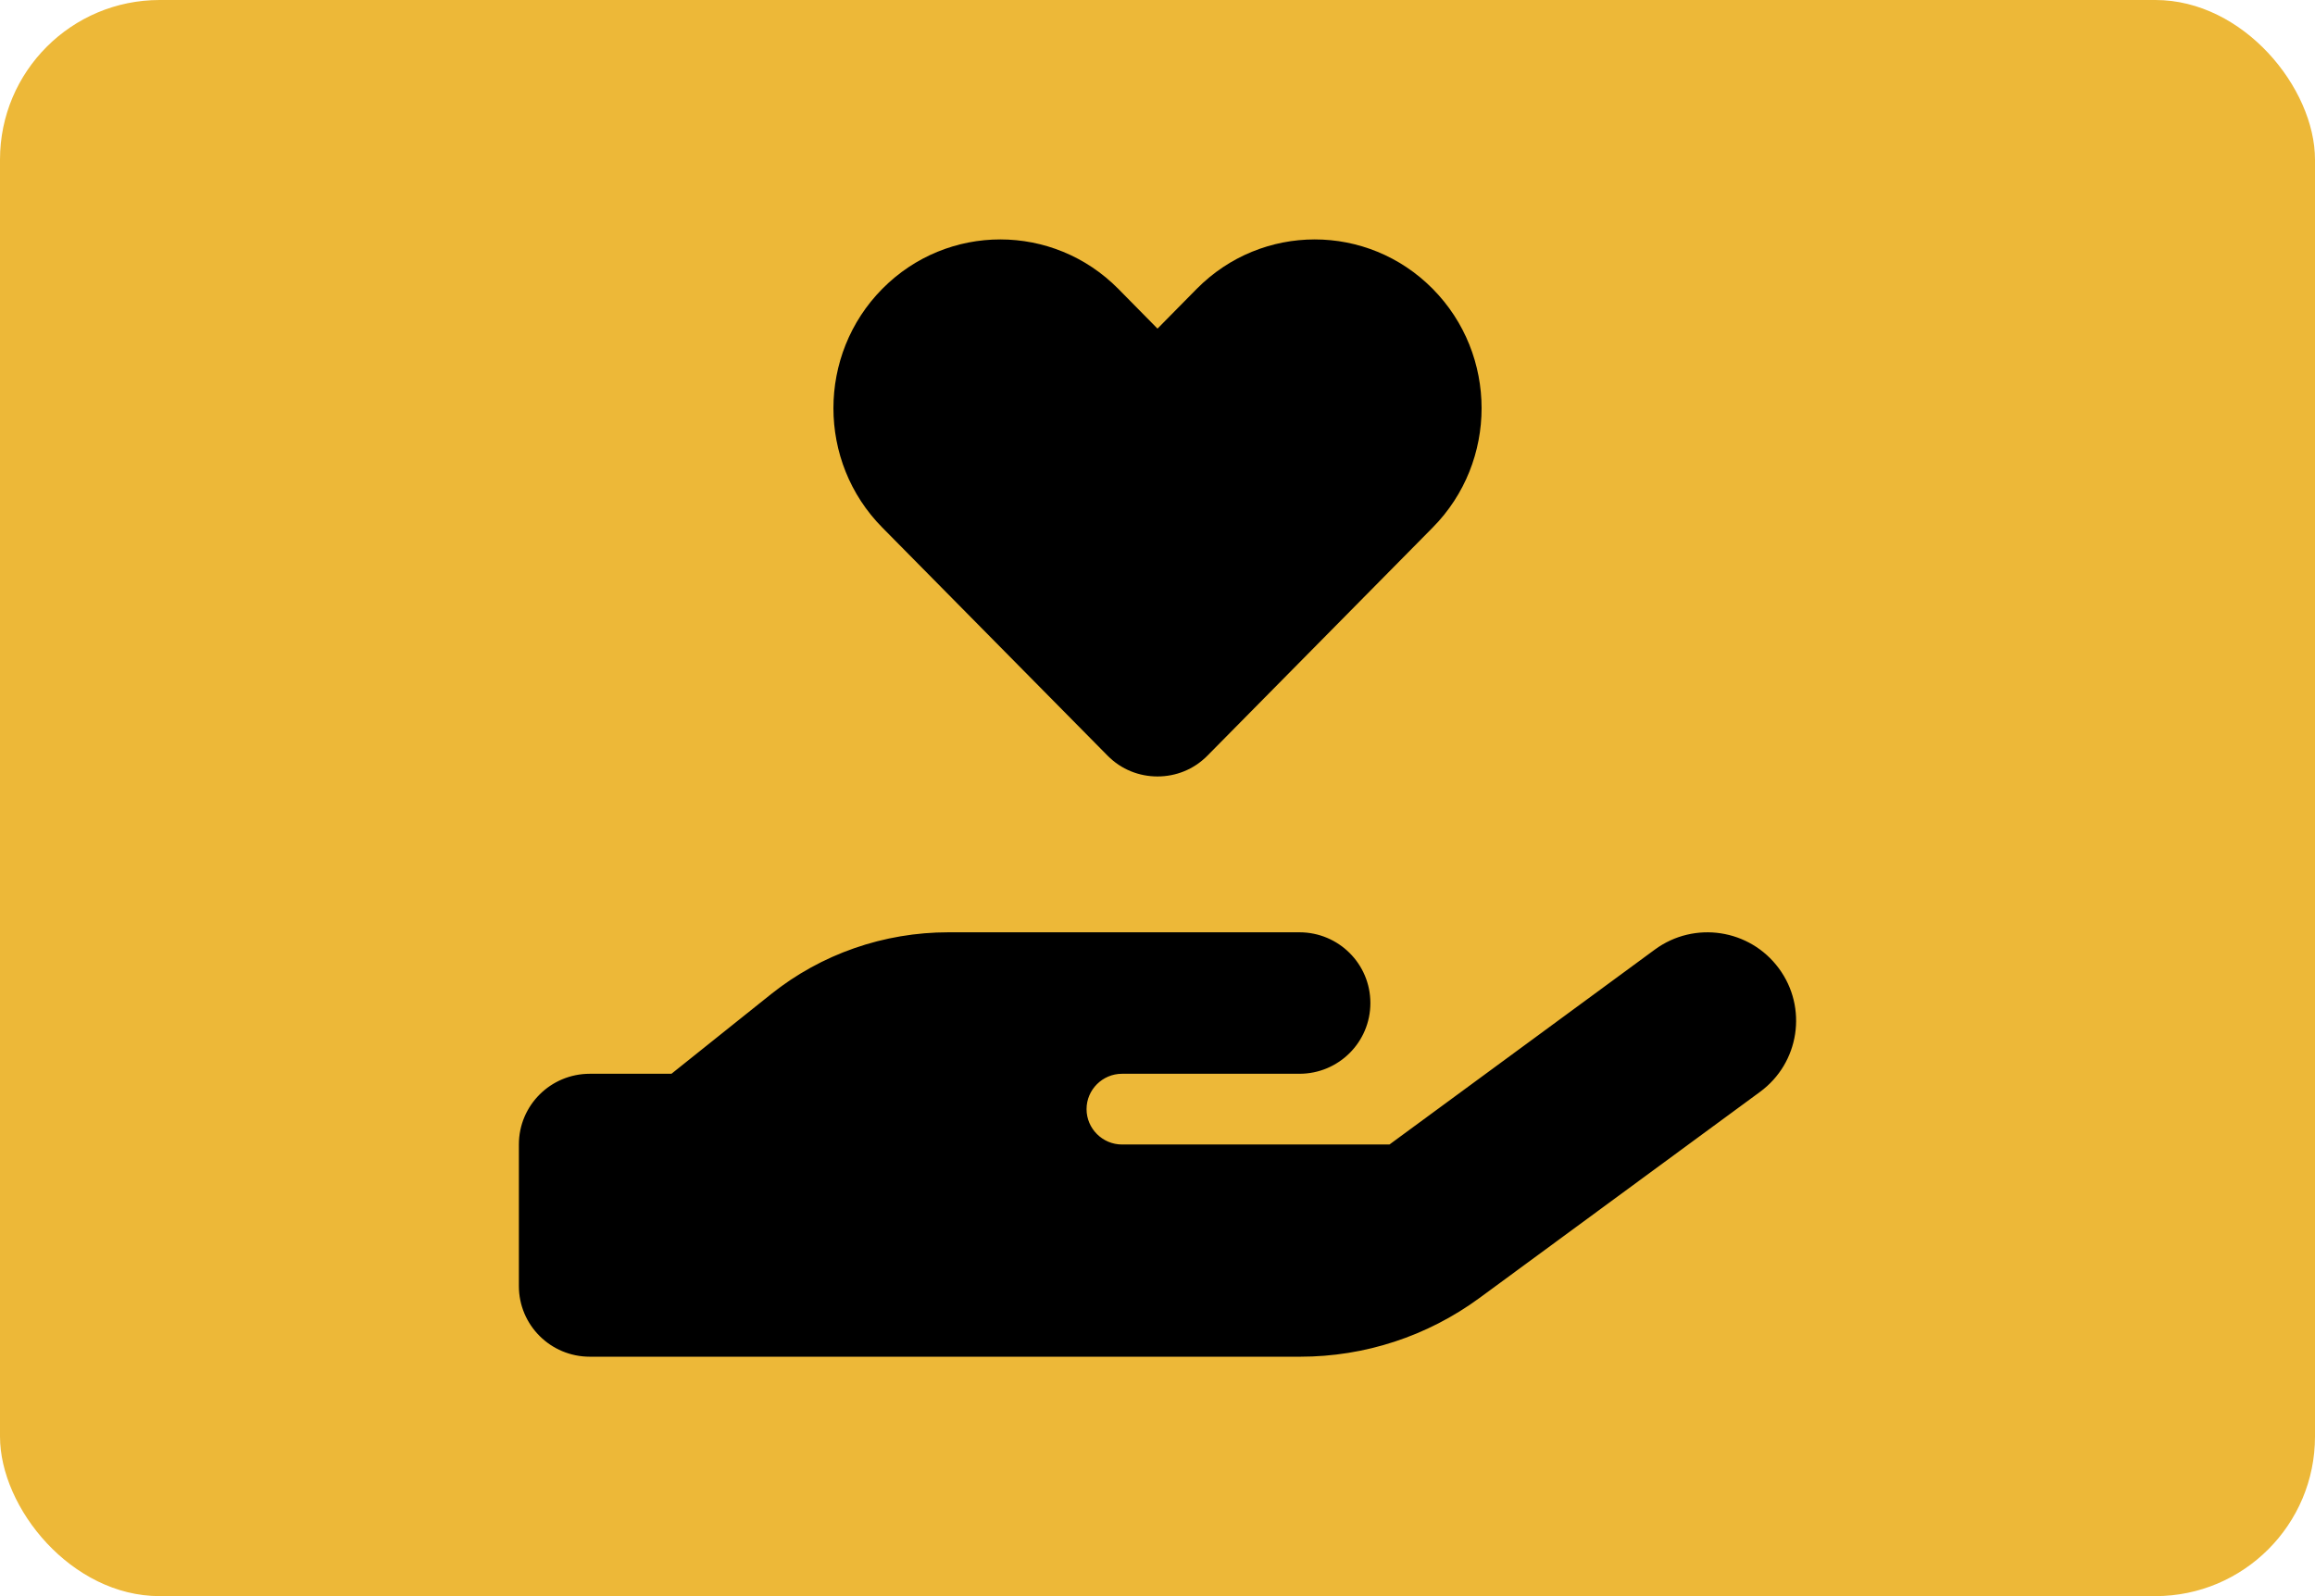<svg width="116" height="80" viewBox="0 0 116 80" fill="none" xmlns="http://www.w3.org/2000/svg">
<rect width="116" height="80" rx="8" fill="#EDB838"/>
<path d="M44.211 26.442C40.945 23.14 40.945 17.778 44.211 14.476C47.478 11.175 52.767 11.175 56.034 14.476L58 16.471L59.967 14.476C63.234 11.175 68.523 11.175 71.789 14.476C75.056 17.778 75.056 23.14 71.789 26.442L60.5 37.876C59.812 38.574 58.911 38.917 58 38.917C57.089 38.917 56.189 38.574 55.5 37.876L44.211 26.442ZM89.134 48.534C90.59 50.506 90.167 53.276 88.19 54.727L74.123 65.064C71.523 66.97 68.389 68 65.156 68H29.556C27.589 68 26 66.416 26 64.455V57.364C26 55.403 27.589 53.819 29.556 53.819H33.645L38.633 49.83C41.156 47.814 44.289 46.728 47.523 46.728H65.112C67.078 46.728 68.667 48.312 68.667 50.273C68.667 52.234 67.078 53.819 65.112 53.819H56.223C55.245 53.819 54.445 54.616 54.445 55.591C54.445 56.566 55.245 57.364 56.223 57.364H69.623L82.923 47.592C84.901 46.141 87.678 46.562 89.134 48.534Z" fill="black"/>
</svg>
